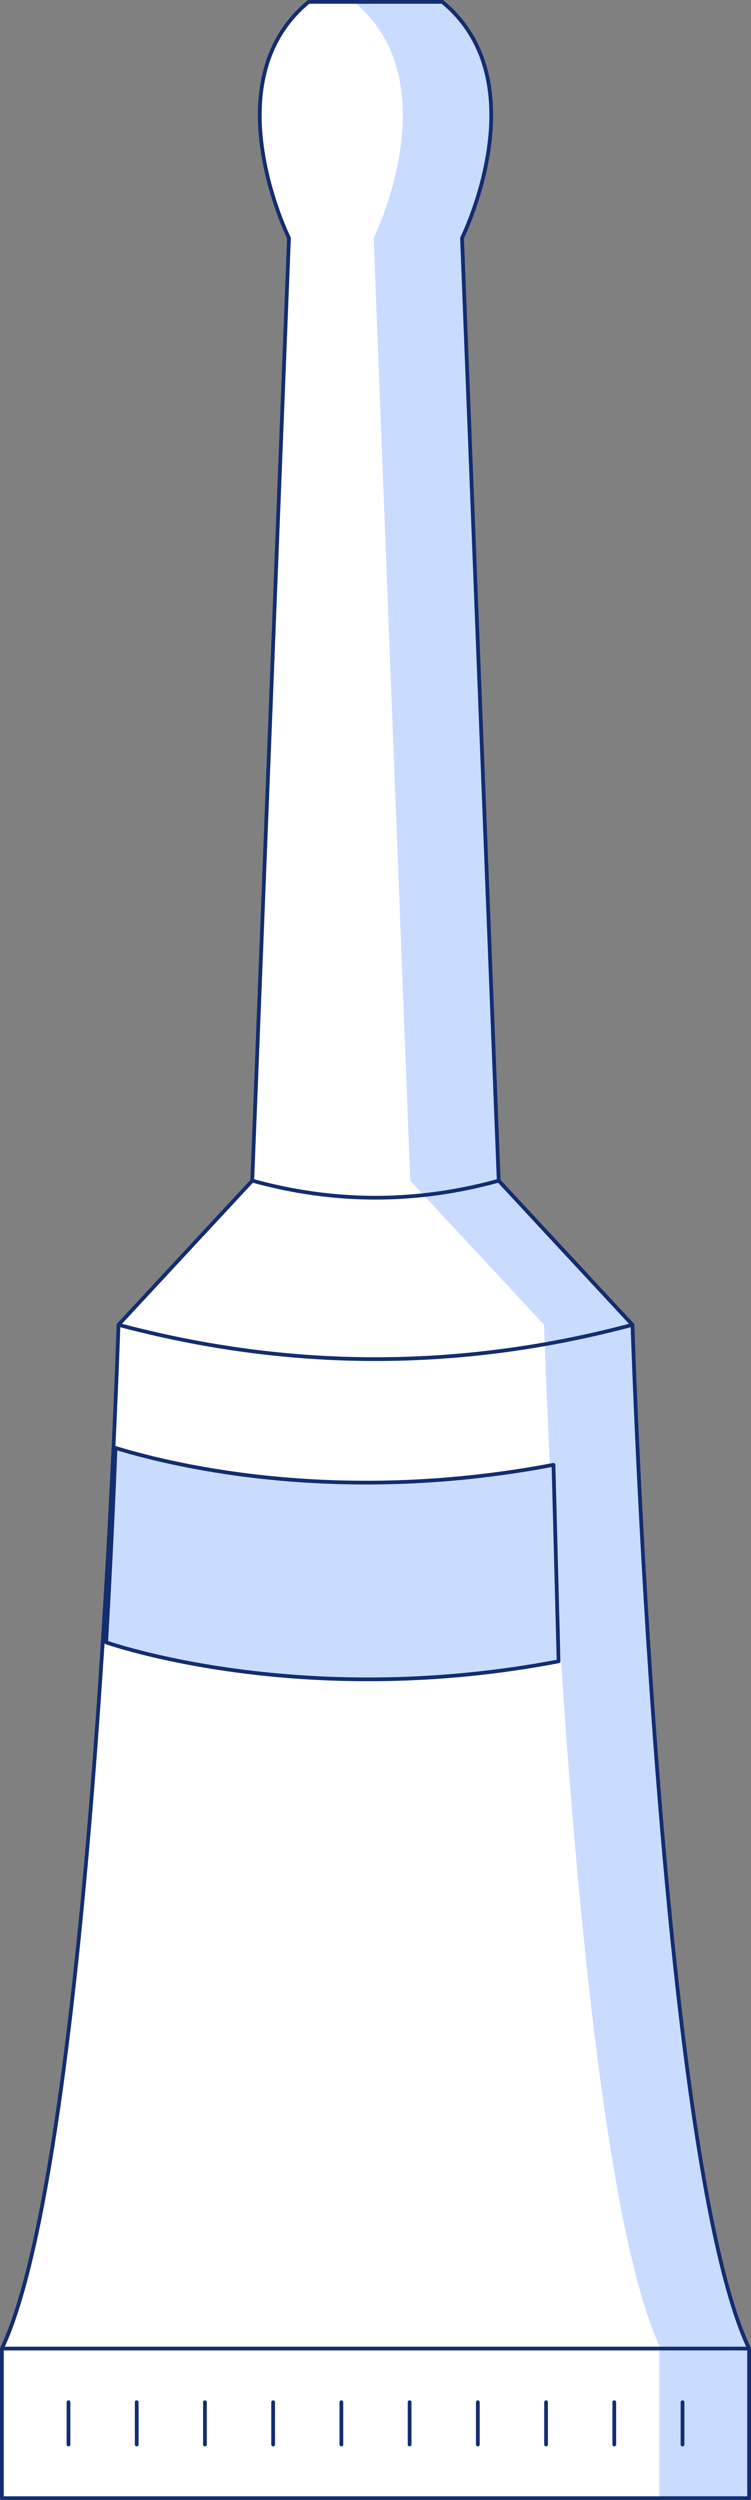 <?xml version="1.0" encoding="UTF-8"?><svg id="Ebene_2" xmlns="http://www.w3.org/2000/svg" width="300.04" height="997.83" viewBox="0 0 300.04 997.83"><rect x="0" y="0" width="300.04" height="997.83" fill="#808080" stroke="none"/><defs><style>.cls-1{fill:none;stroke:#132d70;stroke-linecap:round;stroke-linejoin:round;stroke-width:1.5px;}.cls-2{fill:#fff;}.cls-3{fill:#c9dcff;}</style></defs><g id="Layer_1"><polyline class="cls-2" points="299.29 937.37 299.29 997.08 .75 997.08 .75 937.37"/><rect class="cls-3" x="263.42" y="936.18" width="35.86" height="60.9"/><path class="cls-2" d="M299.29,937.37H.75c36.14-75.81,46.59-408.61,46.59-408.61l53.44-57.53,14.67-376.21S84.55,32.7,123.31.75h53.42c38.76,31.95,7.86,94.28,7.86,94.28l14.66,376.21,53.44,57.53s10.45,332.8,46.59,408.61Z"/><polyline class="cls-1" points="299.29 937.37 299.29 997.08 .75 997.08 .75 937.37"/><line class="cls-1" x1="272.68" y1="958.78" x2="272.68" y2="975.67"/><line class="cls-1" x1="245.42" y1="958.78" x2="245.42" y2="975.67"/><line class="cls-1" x1="218.16" y1="958.78" x2="218.16" y2="975.67"/><line class="cls-1" x1="190.9" y1="958.78" x2="190.9" y2="975.67"/><line class="cls-1" x1="163.65" y1="958.78" x2="163.65" y2="975.67"/><line class="cls-1" x1="136.39" y1="958.78" x2="136.39" y2="975.67"/><line class="cls-1" x1="109.13" y1="958.78" x2="109.13" y2="975.67"/><line class="cls-1" x1="81.88" y1="958.78" x2="81.88" y2="975.67"/><line class="cls-1" x1="54.62" y1="958.78" x2="54.62" y2="975.67"/><line class="cls-1" x1="27.36" y1="958.78" x2="27.36" y2="975.67"/><path class="cls-3" d="M299.3,937.35h-35.34c-36.12-75.81-46.6-408.6-46.6-408.6l-53.45-57.5-14.63-376.22s30.88-62.32-7.89-94.29h35.34c38.76,31.97,7.84,94.29,7.84,94.29l14.69,376.22,53.45,57.5s10.43,332.78,46.6,408.6Z"/><path class="cls-1" d="M299.29,937.37H.75c36.14-75.81,46.59-408.61,46.59-408.61l53.44-57.53,14.67-376.21S84.55,32.7,123.31.75h53.42c38.76,31.95,7.86,94.28,7.86,94.28l14.66,376.21,53.44,57.53s10.45,332.8,46.59,408.61Z"/><path class="cls-1" d="M47.34,528.76c68.45,18.27,136.9,18.27,205.35,0"/><path class="cls-1" d="M100.79,471.23c32.82,9.08,65.64,9.08,98.47,0"/><path class="cls-3" d="M223.17,584.26v78.82c-98.35,18.75-172.47-4.76-180.76-7.57,1.8-31.62,3.01-58.88,3.74-77.6,17.93,5.46,87.4,23.44,177.02,6.35Z"/><path class="cls-1" d="M221.13,584.64l2.04,78.44c-98.35,18.75-172.47-4.76-180.76-7.57,1.8-31.62,3.01-58.88,3.74-77.6,17.93,5.46,85.36,23.82,174.98,6.73Z"/></g></svg>